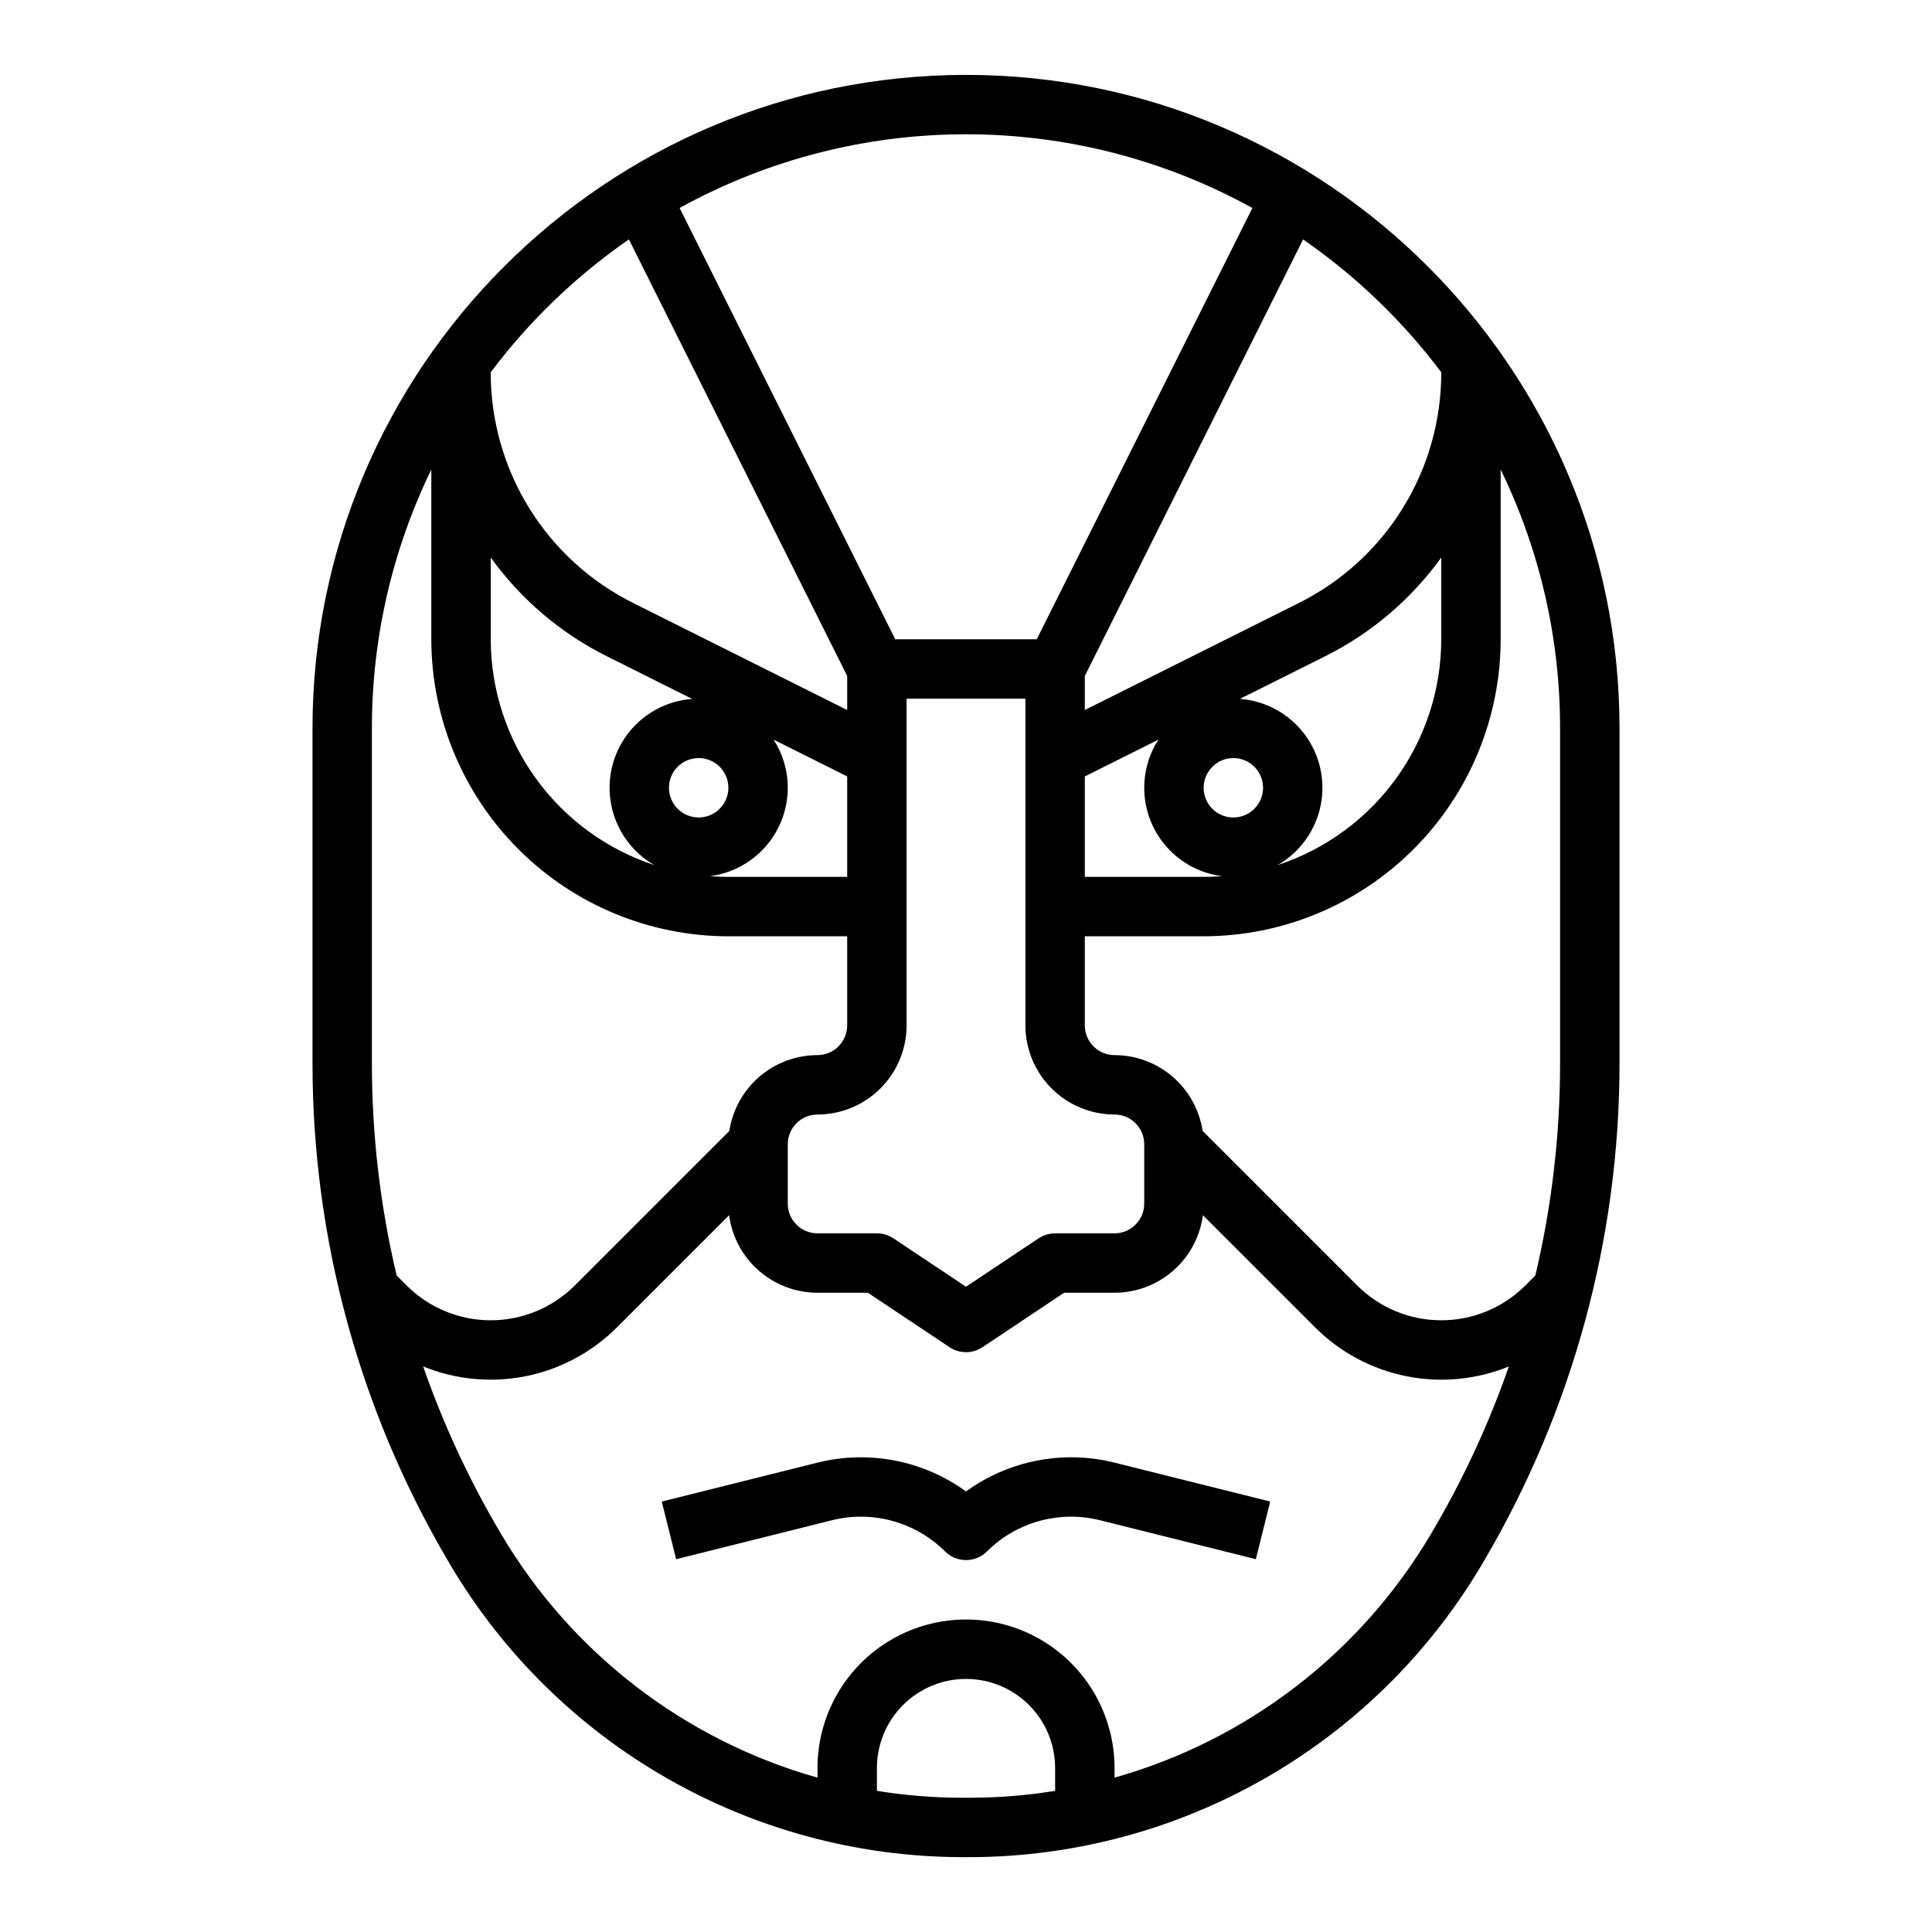 <?xml version="1.0" encoding="UTF-8"?>
<!-- Uploaded to: SVG Repo, www.svgrepo.com, Generator: SVG Repo Mixer Tools -->
<svg fill="#000000" width="800px" height="800px" version="1.1" viewBox="144 144 512 512" xmlns="http://www.w3.org/2000/svg">
 <g>
  <path d="m263.25 558.55c28.379 47.996 79.945 77.488 135.71 77.613h2.094c55.758-0.125 107.32-29.617 135.7-77.617l0.566-0.965c23.473-39.926 35.855-85.395 35.867-131.71v-88.844c0-95.496-77.691-173.18-173.18-173.18-95.496-0.004-173.19 77.688-173.19 173.18v88.844c0.012 46.316 12.395 91.785 35.867 131.71zm135.71 61.867c-7.562 0-15.109-0.609-22.57-1.828v-6.043c0-8.438 4.5-16.234 11.809-20.453 7.305-4.219 16.309-4.219 23.613 0 7.309 4.219 11.809 12.016 11.809 20.453v6.043c-7.461 1.219-15.008 1.828-22.566 1.828zm124.79-70.816-0.566 0.965c-18.609 31.48-48.629 54.59-83.82 64.527v-2.547c0-14.062-7.504-27.055-19.68-34.086-12.18-7.031-27.184-7.031-39.359 0-12.18 7.031-19.684 20.023-19.684 34.086v2.547c-35.191-9.938-65.207-33.047-83.82-64.527l-0.566-0.969c-8.113-13.793-14.852-28.355-20.113-43.473 8.617 3.512 18.082 4.41 27.207 2.578 9.125-1.836 17.504-6.316 24.098-12.887l29.777-29.777v0.004c0.75 5.68 3.539 10.898 7.848 14.676 4.309 3.781 9.84 5.867 15.57 5.875h13.359l21.633 14.422h0.004c2.644 1.766 6.09 1.766 8.734 0l21.629-14.422h13.363c5.731-0.008 11.266-2.094 15.57-5.875 4.309-3.781 7.098-8.996 7.848-14.676l29.777 29.777v-0.004c6.594 6.57 14.973 11.051 24.098 12.887 9.125 1.832 18.59 0.938 27.207-2.578-5.262 15.117-11.996 29.68-20.113 43.477zm-249.7-257.85c8.004 11.109 18.594 20.102 30.852 26.203l22.52 11.262c-6.769 0.5-12.996 3.887-17.094 9.301-4.098 5.414-5.664 12.328-4.305 18.98 1.359 6.648 5.516 12.395 11.406 15.766-12.605-4.144-23.586-12.16-31.375-22.906-7.789-10.75-11.988-23.676-12.004-36.949zm47.23 61.016c0-3.184 1.918-6.055 4.859-7.273 2.941-1.219 6.328-0.543 8.578 1.707 2.254 2.254 2.926 5.637 1.707 8.578s-4.086 4.859-7.273 4.859c-4.344-0.004-7.867-3.523-7.871-7.871zm31.488 0c0.008-4.523-1.297-8.949-3.746-12.75l19.492 9.742v26.625h-31.488c-1.645 0-3.273-0.062-4.887-0.188 5.695-0.734 10.934-3.516 14.727-7.828 3.797-4.312 5.894-9.855 5.902-15.602zm31.488 62.977v-86.594h31.488v86.594c0.008 6.262 2.5 12.266 6.926 16.691 4.426 4.426 10.43 6.918 16.691 6.926 4.344 0.004 7.867 3.527 7.871 7.871v15.746c-0.004 4.344-3.527 7.867-7.871 7.871h-15.746c-1.555 0-3.074 0.461-4.367 1.32l-19.246 12.832-19.25-12.832c-1.293-0.859-2.812-1.32-4.367-1.32h-15.746c-4.344-0.004-7.867-3.527-7.871-7.871v-15.746c0.004-4.344 3.527-7.867 7.871-7.871 6.262-0.008 12.266-2.5 16.691-6.926 4.43-4.426 6.918-10.43 6.926-16.691zm86.594-70.848c3.184 0 6.055 1.918 7.273 4.859s0.543 6.328-1.707 8.578c-2.254 2.254-5.637 2.926-8.578 1.707-2.941-1.219-4.859-4.09-4.859-7.273 0.004-4.344 3.523-7.867 7.871-7.871zm1.73-15.68 22.52-11.262c12.258-6.098 22.848-15.094 30.852-26.203v21.656c-0.016 13.273-4.215 26.199-12.004 36.949-7.789 10.746-18.766 18.762-31.375 22.906 5.891-3.371 10.047-9.117 11.406-15.766 1.359-6.652-0.207-13.566-4.305-18.98s-10.324-8.805-17.094-9.301zm-4.715 46.98c-1.613 0.125-3.242 0.188-4.887 0.188h-31.488v-26.625l19.492-9.742-0.004 0.004c-4.379 6.812-4.957 15.402-1.531 22.742 3.426 7.344 10.379 12.414 18.414 13.438zm89.574 49.672c0 18.906-2.199 37.746-6.551 56.145l-2.668 2.672-0.004-0.004c-5.91 5.898-13.914 9.207-22.266 9.207-8.348 0-16.352-3.309-22.262-9.207l-40.973-40.977-0.004 0.004c-0.852-5.586-3.672-10.684-7.957-14.371-4.281-3.684-9.746-5.715-15.395-5.723-4.348-0.004-7.867-3.523-7.871-7.871v-23.617h31.488c20.867-0.023 40.879-8.324 55.637-23.082 14.758-14.758 23.059-34.766 23.082-55.637v-44.98c10.387 21.371 15.773 44.832 15.742 68.598zm-31.488-183.21c0.027 12.723-3.508 25.199-10.207 36.02-6.695 10.816-16.285 19.543-27.688 25.195l-56.566 28.285v-9.02l57.844-115.69c14.02 9.695 26.383 21.586 36.617 35.211zm-50.055-43.543-57.145 114.29h-37.504l-57.145-114.29c47.246-26.043 104.55-26.043 151.79 0zm-165.23 8.332 57.848 115.69v9.02l-56.57-28.285c-11.402-5.648-20.992-14.379-27.688-25.195-6.695-10.82-10.234-23.297-10.207-36.02 10.234-13.625 22.602-25.516 36.617-35.211zm-68.105 129.58c-0.027-23.766 5.356-47.227 15.742-68.598v44.98c0.023 20.871 8.328 40.879 23.086 55.637 14.758 14.758 34.766 23.059 55.637 23.082h31.488v23.617c-0.008 4.348-3.527 7.867-7.875 7.871-5.648 0.008-11.109 2.039-15.395 5.723-4.285 3.688-7.106 8.785-7.957 14.371l-40.973 40.977v-0.004c-5.91 5.898-13.918 9.207-22.266 9.207s-16.355-3.309-22.266-9.207l-2.668-2.668c-4.356-18.398-6.555-37.238-6.555-56.145z"/>
  <path d="m400 539.25c-11.32-8.211-25.68-11.016-39.258-7.664l-41.371 10.344 3.816 15.273 41.375-10.344c10.719-2.648 22.039 0.488 29.871 8.273 1.477 1.477 3.477 2.305 5.566 2.305 2.086 0 4.09-0.828 5.566-2.305 7.828-7.785 19.148-10.922 29.867-8.273l41.375 10.344 3.816-15.273-41.375-10.344h0.004c-13.574-3.352-27.938-0.547-39.254 7.664z"/>
 </g>
</svg>